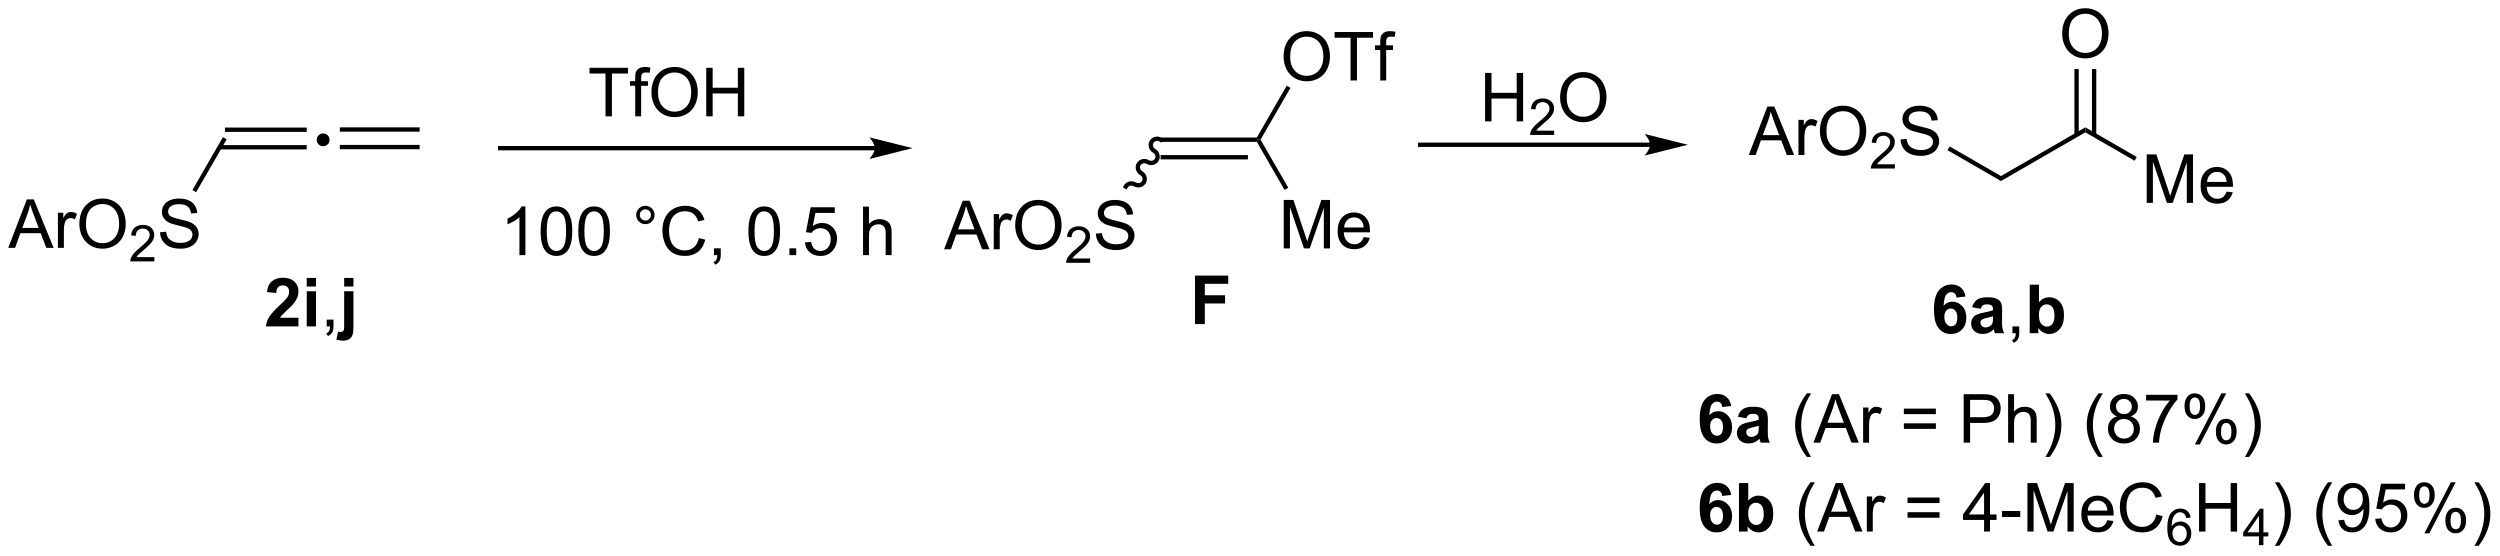 <?xml version="1.0" encoding="UTF-8"?>
<!DOCTYPE svg PUBLIC '-//W3C//DTD SVG 1.0//EN'
          'http://www.w3.org/TR/2001/REC-SVG-20010904/DTD/svg10.dtd'>
<svg stroke-dasharray="none" shape-rendering="auto" xmlns="http://www.w3.org/2000/svg" font-family="'Dialog'" text-rendering="auto" width="810" fill-opacity="1" color-interpolation="auto" color-rendering="auto" preserveAspectRatio="xMidYMid meet" font-size="12px" viewBox="0 0 810 180" fill="black" xmlns:xlink="http://www.w3.org/1999/xlink" stroke="black" image-rendering="auto" stroke-miterlimit="10" stroke-linecap="square" stroke-linejoin="miter" font-style="normal" stroke-width="1" height="180" stroke-dashoffset="0" font-weight="normal" stroke-opacity="1"
><!--Generated by the Batik Graphics2D SVG Generator--><defs id="genericDefs"
  /><g
  ><defs id="defs1"
    ><clipPath clipPathUnits="userSpaceOnUse" id="clipPath1"
      ><path d="M0.982 1.598 L304.555 1.598 L304.555 68.913 L0.982 68.913 L0.982 1.598 Z"
      /></clipPath
      ><clipPath clipPathUnits="userSpaceOnUse" id="clipPath2"
      ><path d="M30.864 44.161 L30.864 109.604 L325.995 109.604 L325.995 44.161 Z"
      /></clipPath
    ></defs
    ><g transform="scale(2.667,2.667) translate(-0.982,-1.598) matrix(1.029,0,0,1.029,-30.764,-43.826)"
    ><path d="M56.815 61.785 L67.062 61.785 L67.062 61.275 L56.815 61.275 ZM57.413 59.713 L67.062 59.713 L67.062 59.203 L57.413 59.203 Z" stroke="none" clip-path="url(#clipPath2)"
    /></g
    ><g transform="matrix(2.743,0,0,2.743,-84.657,-121.13)"
    ><path d="M71.002 61.785 L80.43 61.785 L80.43 61.275 L71.002 61.275 ZM71.002 59.713 L80.43 59.713 L80.43 59.203 L71.002 59.203 Z" stroke="none" clip-path="url(#clipPath2)"
    /></g
    ><g transform="matrix(2.743,0,0,2.743,-84.657,-121.13)"
    ><path d="M31.836 73.436 L34.036 67.709 L34.854 67.709 L37.198 73.436 L36.333 73.436 L35.667 71.701 L33.271 71.701 L32.643 73.436 L31.836 73.436 ZM33.489 71.084 L35.432 71.084 L34.833 69.498 Q34.56 68.774 34.427 68.311 Q34.318 68.86 34.12 69.404 L33.489 71.084 ZM37.706 73.436 L37.706 69.287 L38.339 69.287 L38.339 69.915 Q38.581 69.475 38.784 69.334 Q38.989 69.194 39.237 69.194 Q39.591 69.194 39.958 69.42 L39.716 70.071 Q39.458 69.92 39.2 69.92 Q38.971 69.92 38.786 70.058 Q38.604 70.196 38.526 70.444 Q38.409 70.819 38.409 71.264 L38.409 73.436 L37.706 73.436 ZM40.237 70.647 Q40.237 69.22 41.002 68.415 Q41.768 67.608 42.979 67.608 Q43.771 67.608 44.406 67.988 Q45.044 68.365 45.377 69.043 Q45.714 69.72 45.714 70.579 Q45.714 71.451 45.362 72.139 Q45.01 72.826 44.364 73.18 Q43.721 73.535 42.974 73.535 Q42.167 73.535 41.529 73.144 Q40.893 72.751 40.565 72.076 Q40.237 71.399 40.237 70.647 ZM41.018 70.657 Q41.018 71.694 41.573 72.29 Q42.13 72.884 42.971 72.884 Q43.825 72.884 44.377 72.282 Q44.932 71.68 44.932 70.576 Q44.932 69.876 44.695 69.355 Q44.458 68.834 44.002 68.548 Q43.549 68.259 42.982 68.259 Q42.177 68.259 41.596 68.813 Q41.018 69.365 41.018 70.657 Z" stroke="none" clip-path="url(#clipPath2)"
    /></g
    ><g transform="matrix(2.743,0,0,2.743,-84.657,-121.13)"
    ><path d="M49.093 74.528 L49.093 75.036 L46.253 75.036 Q46.247 74.844 46.316 74.668 Q46.423 74.379 46.661 74.098 Q46.902 73.817 47.353 73.448 Q48.052 72.874 48.298 72.538 Q48.544 72.202 48.544 71.903 Q48.544 71.59 48.32 71.376 Q48.097 71.159 47.736 71.159 Q47.355 71.159 47.126 71.387 Q46.898 71.616 46.896 72.02 L46.353 71.965 Q46.41 71.358 46.773 71.042 Q47.136 70.723 47.747 70.723 Q48.367 70.723 48.726 71.067 Q49.087 71.409 49.087 71.915 Q49.087 72.172 48.982 72.422 Q48.876 72.671 48.63 72.946 Q48.386 73.221 47.818 73.702 Q47.343 74.1 47.208 74.243 Q47.074 74.385 46.986 74.528 L49.093 74.528 Z" stroke="none" clip-path="url(#clipPath2)"
    /></g
    ><g transform="matrix(2.743,0,0,2.743,-84.657,-121.13)"
    ><path d="M49.768 71.595 L50.484 71.532 Q50.533 71.962 50.718 72.238 Q50.906 72.514 51.297 72.683 Q51.687 72.852 52.174 72.852 Q52.609 72.852 52.94 72.725 Q53.273 72.595 53.434 72.371 Q53.596 72.147 53.596 71.881 Q53.596 71.61 53.44 71.41 Q53.283 71.209 52.924 71.071 Q52.695 70.983 51.906 70.793 Q51.117 70.602 50.799 70.436 Q50.39 70.22 50.187 69.902 Q49.987 69.584 49.987 69.188 Q49.987 68.756 50.231 68.378 Q50.479 68.001 50.95 67.805 Q51.424 67.61 52.002 67.61 Q52.64 67.61 53.125 67.816 Q53.612 68.022 53.872 68.42 Q54.135 68.819 54.156 69.321 L53.429 69.376 Q53.369 68.834 53.031 68.558 Q52.695 68.279 52.033 68.279 Q51.346 68.279 51.031 68.532 Q50.718 68.782 50.718 69.139 Q50.718 69.446 50.94 69.647 Q51.158 69.845 52.083 70.055 Q53.008 70.264 53.351 70.42 Q53.851 70.649 54.088 71.003 Q54.328 71.358 54.328 71.819 Q54.328 72.274 54.065 72.68 Q53.804 73.084 53.312 73.311 Q52.823 73.535 52.211 73.535 Q51.432 73.535 50.906 73.308 Q50.383 73.079 50.083 72.626 Q49.783 72.17 49.768 71.595 Z" stroke="none" clip-path="url(#clipPath2)"
    /></g
    ><g transform="matrix(2.743,0,0,2.743,-84.657,-121.13)"
    ><path d="M57.192 60.366 L57.634 60.621 L54.032 66.861 L53.59 66.606 Z" stroke="none" clip-path="url(#clipPath2)"
    /></g
    ><g transform="matrix(2.743,0,0,2.743,-84.657,-121.13)"
    ><path d="M69.031 59.918 Q69.355 59.918 69.573 60.141 Q69.792 60.36 69.792 60.674 Q69.792 60.989 69.569 61.212 Q69.345 61.435 69.031 61.435 Q68.716 61.435 68.493 61.212 Q68.274 60.989 68.274 60.674 Q68.274 60.355 68.493 60.136 Q68.716 59.918 69.031 59.918 Z" stroke="none" clip-path="url(#clipPath2)"
    /></g
    ><g transform="matrix(2.743,0,0,2.743,-84.657,-121.13)"
    ><path d="M134.196 61.405 L89.939 61.405 L89.684 61.405 L89.684 61.915 L89.939 61.915 L134.196 61.915 L134.451 61.915 L134.451 61.405 L134.196 61.405 ZM138.66 61.66 L133.558 60.385 C133.558 60.385 134.196 61.102 134.196 61.66 C134.196 62.218 133.558 62.936 133.558 62.936 Z" stroke="none" clip-path="url(#clipPath2)"
    /></g
    ><g transform="matrix(2.743,0,0,2.743,-84.657,-121.13)"
    ><path d="M267.215 65.544 L267.215 64.955 L277.182 59.2 L277.182 59.789 Z" stroke="none" clip-path="url(#clipPath2)"
    /></g
    ><g transform="matrix(2.743,0,0,2.743,-84.657,-121.13)"
    ><path d="M274.445 48.172 Q274.445 46.745 275.21 45.94 Q275.976 45.133 277.187 45.133 Q277.979 45.133 278.614 45.513 Q279.252 45.891 279.585 46.568 Q279.921 47.245 279.921 48.104 Q279.921 48.977 279.57 49.664 Q279.218 50.352 278.572 50.706 Q277.929 51.06 277.182 51.06 Q276.374 51.06 275.736 50.669 Q275.101 50.276 274.773 49.602 Q274.445 48.925 274.445 48.172 ZM275.226 48.183 Q275.226 49.219 275.781 49.815 Q276.338 50.409 277.179 50.409 Q278.033 50.409 278.585 49.808 Q279.14 49.206 279.14 48.102 Q279.14 47.401 278.903 46.88 Q278.666 46.36 278.21 46.073 Q277.757 45.784 277.19 45.784 Q276.385 45.784 275.804 46.339 Q275.226 46.891 275.226 48.183 Z" stroke="none" clip-path="url(#clipPath2)"
    /></g
    ><g transform="matrix(2.743,0,0,2.743,-84.657,-121.13)"
    ><path d="M278.473 60.093 L278.473 52.317 L277.962 52.317 L277.962 60.093 ZM276.401 60.093 L276.401 52.317 L275.891 52.317 L275.891 60.093 Z" stroke="none" clip-path="url(#clipPath2)"
    /></g
    ><g transform="matrix(2.743,0,0,2.743,-84.657,-121.13)"
    ><path d="M284.43 68.124 L284.43 62.398 L285.57 62.398 L286.927 66.452 Q287.115 67.017 287.201 67.299 Q287.297 66.986 287.505 66.382 L288.875 62.398 L289.896 62.398 L289.896 68.124 L289.164 68.124 L289.164 63.33 L287.5 68.124 L286.818 68.124 L285.161 63.249 L285.161 68.124 L284.43 68.124 ZM293.867 66.788 L294.594 66.877 Q294.422 67.515 293.956 67.866 Q293.492 68.218 292.771 68.218 Q291.859 68.218 291.326 67.658 Q290.794 67.096 290.794 66.085 Q290.794 65.038 291.333 64.46 Q291.873 63.882 292.732 63.882 Q293.563 63.882 294.089 64.45 Q294.617 65.015 294.617 66.041 Q294.617 66.103 294.615 66.228 L291.521 66.228 Q291.56 66.913 291.906 67.278 Q292.255 67.64 292.774 67.64 Q293.161 67.64 293.435 67.437 Q293.708 67.234 293.867 66.788 ZM291.56 65.65 L293.875 65.65 Q293.828 65.127 293.609 64.866 Q293.274 64.46 292.74 64.46 Q292.255 64.46 291.925 64.786 Q291.594 65.109 291.56 65.65 Z" stroke="none" clip-path="url(#clipPath2)"
    /></g
    ><g transform="matrix(2.743,0,0,2.743,-84.657,-121.13)"
    ><path d="M277.182 59.789 L277.182 59.2 L283.253 62.706 L282.998 63.148 Z" stroke="none" clip-path="url(#clipPath2)"
    /></g
    ><g transform="matrix(2.743,0,0,2.743,-84.657,-121.13)"
    ><path d="M237.425 62.47 L239.626 56.743 L240.444 56.743 L242.787 62.47 L241.923 62.47 L241.256 60.736 L238.86 60.736 L238.233 62.47 L237.425 62.47 ZM239.079 60.118 L241.022 60.118 L240.423 58.532 Q240.149 57.808 240.017 57.345 Q239.907 57.894 239.709 58.439 L239.079 60.118 ZM243.295 62.47 L243.295 58.322 L243.928 58.322 L243.928 58.949 Q244.17 58.509 244.373 58.368 Q244.579 58.228 244.827 58.228 Q245.181 58.228 245.548 58.454 L245.306 59.105 Q245.048 58.954 244.79 58.954 Q244.561 58.954 244.376 59.092 Q244.194 59.23 244.116 59.478 Q243.998 59.853 243.998 60.298 L243.998 62.47 L243.295 62.47 ZM245.827 59.681 Q245.827 58.254 246.592 57.449 Q247.358 56.642 248.569 56.642 Q249.36 56.642 249.996 57.022 Q250.634 57.4 250.967 58.077 Q251.303 58.754 251.303 59.613 Q251.303 60.486 250.952 61.173 Q250.6 61.861 249.954 62.215 Q249.311 62.569 248.564 62.569 Q247.756 62.569 247.118 62.178 Q246.483 61.785 246.155 61.111 Q245.827 60.433 245.827 59.681 ZM246.608 59.691 Q246.608 60.728 247.162 61.324 Q247.72 61.918 248.561 61.918 Q249.415 61.918 249.967 61.316 Q250.522 60.715 250.522 59.611 Q250.522 58.91 250.285 58.389 Q250.048 57.868 249.592 57.582 Q249.139 57.293 248.571 57.293 Q247.767 57.293 247.186 57.847 Q246.608 58.4 246.608 59.691 Z" stroke="none" clip-path="url(#clipPath2)"
    /></g
    ><g transform="matrix(2.743,0,0,2.743,-84.657,-121.13)"
    ><path d="M254.683 63.562 L254.683 64.07 L251.843 64.07 Q251.837 63.879 251.905 63.703 Q252.013 63.414 252.251 63.132 Q252.491 62.851 252.942 62.482 Q253.642 61.908 253.888 61.572 Q254.134 61.236 254.134 60.937 Q254.134 60.625 253.909 60.41 Q253.687 60.193 253.325 60.193 Q252.944 60.193 252.716 60.422 Q252.487 60.65 252.485 61.054 L251.942 61 Q251.999 60.392 252.362 60.076 Q252.726 59.757 253.337 59.757 Q253.956 59.757 254.315 60.101 Q254.677 60.443 254.677 60.949 Q254.677 61.207 254.571 61.457 Q254.466 61.705 254.22 61.98 Q253.976 62.255 253.407 62.736 Q252.933 63.134 252.798 63.277 Q252.663 63.419 252.575 63.562 L254.683 63.562 Z" stroke="none" clip-path="url(#clipPath2)"
    /></g
    ><g transform="matrix(2.743,0,0,2.743,-84.657,-121.13)"
    ><path d="M255.357 60.629 L256.074 60.566 Q256.123 60.996 256.308 61.272 Q256.495 61.548 256.886 61.717 Q257.277 61.887 257.764 61.887 Q258.199 61.887 258.529 61.759 Q258.863 61.629 259.024 61.405 Q259.186 61.181 259.186 60.915 Q259.186 60.644 259.029 60.444 Q258.873 60.243 258.514 60.105 Q258.284 60.017 257.495 59.827 Q256.706 59.637 256.389 59.47 Q255.98 59.254 255.777 58.936 Q255.576 58.618 255.576 58.222 Q255.576 57.79 255.821 57.413 Q256.068 57.035 256.54 56.84 Q257.014 56.644 257.592 56.644 Q258.23 56.644 258.714 56.85 Q259.201 57.056 259.462 57.454 Q259.725 57.853 259.745 58.355 L259.019 58.41 Q258.959 57.868 258.62 57.592 Q258.284 57.314 257.623 57.314 Q256.936 57.314 256.62 57.566 Q256.308 57.816 256.308 58.173 Q256.308 58.48 256.529 58.681 Q256.748 58.879 257.673 59.09 Q258.597 59.298 258.941 59.454 Q259.441 59.683 259.678 60.038 Q259.917 60.392 259.917 60.853 Q259.917 61.308 259.654 61.715 Q259.394 62.118 258.902 62.345 Q258.412 62.569 257.8 62.569 Q257.022 62.569 256.495 62.342 Q255.972 62.113 255.673 61.66 Q255.373 61.204 255.357 60.629 Z" stroke="none" clip-path="url(#clipPath2)"
    /></g
    ><g transform="matrix(2.743,0,0,2.743,-84.657,-121.13)"
    ><path d="M267.215 64.955 L267.215 65.544 L260.901 61.898 L261.156 61.457 Z" stroke="none" clip-path="url(#clipPath2)"
    /></g
    ><g transform="matrix(2.743,0,0,2.743,-84.657,-121.13)"
    ><path d="M235.351 92.121 L234.288 92.239 Q234.249 91.91 234.085 91.754 Q233.921 91.598 233.658 91.598 Q233.312 91.598 233.069 91.91 Q232.83 92.223 232.767 93.213 Q233.179 92.728 233.788 92.728 Q234.476 92.728 234.965 93.252 Q235.455 93.775 235.455 94.603 Q235.455 95.481 234.939 96.015 Q234.424 96.546 233.616 96.546 Q232.749 96.546 232.189 95.871 Q231.632 95.197 231.632 93.66 Q231.632 92.088 232.213 91.392 Q232.796 90.697 233.726 90.697 Q234.377 90.697 234.804 91.061 Q235.233 91.426 235.351 92.121 ZM232.861 94.517 Q232.861 95.051 233.106 95.343 Q233.353 95.634 233.671 95.634 Q233.976 95.634 234.179 95.397 Q234.382 95.158 234.382 94.614 Q234.382 94.056 234.163 93.796 Q233.944 93.535 233.616 93.535 Q233.299 93.535 233.08 93.785 Q232.861 94.033 232.861 94.517 ZM237.136 93.564 L236.138 93.384 Q236.308 92.783 236.717 92.494 Q237.128 92.205 237.935 92.205 Q238.67 92.205 239.029 92.379 Q239.388 92.551 239.534 92.819 Q239.683 93.088 239.683 93.801 L239.67 95.082 Q239.67 95.629 239.722 95.89 Q239.776 96.15 239.92 96.447 L238.834 96.447 Q238.792 96.338 238.73 96.121 Q238.701 96.025 238.69 95.994 Q238.409 96.267 238.089 96.405 Q237.769 96.541 237.404 96.541 Q236.763 96.541 236.394 96.194 Q236.026 95.845 236.026 95.314 Q236.026 94.963 236.193 94.686 Q236.362 94.41 236.665 94.265 Q236.967 94.119 237.537 94.009 Q238.308 93.864 238.605 93.739 L238.605 93.629 Q238.605 93.314 238.448 93.179 Q238.292 93.043 237.857 93.043 Q237.565 93.043 237.401 93.16 Q237.237 93.275 237.136 93.564 ZM238.605 94.455 Q238.394 94.525 237.935 94.624 Q237.48 94.72 237.339 94.814 Q237.123 94.965 237.123 95.2 Q237.123 95.431 237.295 95.6 Q237.467 95.767 237.732 95.767 Q238.029 95.767 238.3 95.572 Q238.498 95.424 238.56 95.207 Q238.605 95.067 238.605 94.674 L238.605 94.455 Z" stroke="none" clip-path="url(#clipPath2)"
    /></g
    ><g transform="matrix(2.743,0,0,2.743,-84.657,-121.13)"
    ><path d="M244.284 98.132 Q243.701 97.397 243.297 96.413 Q242.896 95.426 242.896 94.371 Q242.896 93.442 243.198 92.59 Q243.55 91.603 244.284 90.621 L244.787 90.621 Q244.316 91.434 244.162 91.783 Q243.925 92.322 243.787 92.908 Q243.62 93.637 243.62 94.377 Q243.62 96.254 244.787 98.132 L244.284 98.132 ZM245.063 96.447 L247.263 90.72 L248.081 90.72 L250.425 96.447 L249.56 96.447 L248.894 94.713 L246.498 94.713 L245.87 96.447 L245.063 96.447 ZM246.717 94.095 L248.659 94.095 L248.06 92.509 Q247.787 91.785 247.654 91.322 Q247.545 91.871 247.347 92.416 L246.717 94.095 ZM250.933 96.447 L250.933 92.299 L251.566 92.299 L251.566 92.926 Q251.808 92.486 252.011 92.345 Q252.217 92.205 252.464 92.205 Q252.818 92.205 253.185 92.431 L252.943 93.082 Q252.685 92.931 252.428 92.931 Q252.198 92.931 252.013 93.069 Q251.831 93.207 251.753 93.455 Q251.636 93.83 251.636 94.275 L251.636 96.447 L250.933 96.447 ZM259.525 93.08 L255.744 93.08 L255.744 92.424 L259.525 92.424 L259.525 93.08 ZM259.525 94.817 L255.744 94.817 L255.744 94.16 L259.525 94.16 L259.525 94.817 ZM262.81 96.447 L262.81 90.72 L264.972 90.72 Q265.542 90.72 265.842 90.775 Q266.264 90.845 266.547 91.043 Q266.834 91.239 267.008 91.595 Q267.183 91.95 267.183 92.377 Q267.183 93.106 266.717 93.614 Q266.253 94.119 265.037 94.119 L263.568 94.119 L263.568 96.447 L262.81 96.447 ZM263.568 93.442 L265.05 93.442 Q265.784 93.442 266.092 93.168 Q266.402 92.895 266.402 92.4 Q266.402 92.041 266.219 91.785 Q266.037 91.528 265.74 91.447 Q265.55 91.395 265.034 91.395 L263.568 91.395 L263.568 93.442 ZM268.058 96.447 L268.058 90.72 L268.761 90.72 L268.761 92.775 Q269.253 92.205 270.003 92.205 Q270.464 92.205 270.803 92.387 Q271.144 92.567 271.29 92.887 Q271.435 93.207 271.435 93.817 L271.435 96.447 L270.732 96.447 L270.732 93.817 Q270.732 93.291 270.503 93.051 Q270.277 92.809 269.857 92.809 Q269.545 92.809 269.269 92.973 Q268.995 93.134 268.878 93.413 Q268.761 93.689 268.761 94.176 L268.761 96.447 L268.058 96.447 ZM272.968 98.132 L272.463 98.132 Q273.632 96.254 273.632 94.377 Q273.632 93.642 273.463 92.918 Q273.33 92.332 273.093 91.793 Q272.939 91.442 272.463 90.621 L272.968 90.621 Q273.702 91.603 274.054 92.59 Q274.353 93.442 274.353 94.371 Q274.353 95.426 273.95 96.413 Q273.546 97.397 272.968 98.132 ZM278.738 98.132 Q278.154 97.397 277.75 96.413 Q277.349 95.426 277.349 94.371 Q277.349 93.442 277.652 92.59 Q278.003 91.603 278.738 90.621 L279.24 90.621 Q278.769 91.434 278.615 91.783 Q278.378 92.322 278.24 92.908 Q278.073 93.637 278.073 94.377 Q278.073 96.254 279.24 98.132 L278.738 98.132 ZM280.943 93.34 Q280.506 93.181 280.295 92.884 Q280.084 92.588 280.084 92.174 Q280.084 91.549 280.532 91.124 Q280.982 90.697 281.73 90.697 Q282.48 90.697 282.935 91.132 Q283.394 91.567 283.394 92.192 Q283.394 92.59 283.183 92.887 Q282.974 93.181 282.55 93.34 Q283.076 93.512 283.352 93.895 Q283.628 94.278 283.628 94.809 Q283.628 95.543 283.107 96.046 Q282.589 96.546 281.74 96.546 Q280.894 96.546 280.373 96.043 Q279.855 95.541 279.855 94.791 Q279.855 94.231 280.136 93.856 Q280.42 93.478 280.943 93.34 ZM280.803 92.15 Q280.803 92.556 281.063 92.814 Q281.326 93.072 281.745 93.072 Q282.152 93.072 282.409 92.817 Q282.67 92.559 282.67 92.189 Q282.67 91.801 282.402 91.538 Q282.136 91.275 281.738 91.275 Q281.334 91.275 281.068 91.533 Q280.803 91.791 280.803 92.15 ZM280.576 94.793 Q280.576 95.095 280.719 95.377 Q280.863 95.658 281.144 95.811 Q281.425 95.965 281.748 95.965 Q282.253 95.965 282.581 95.642 Q282.909 95.317 282.909 94.817 Q282.909 94.309 282.571 93.978 Q282.232 93.645 281.724 93.645 Q281.23 93.645 280.902 93.973 Q280.576 94.301 280.576 94.793 ZM284.359 91.47 L284.359 90.793 L288.064 90.793 L288.064 91.34 Q287.517 91.924 286.981 92.89 Q286.445 93.853 286.15 94.871 Q285.939 95.59 285.882 96.447 L285.158 96.447 Q285.171 95.77 285.424 94.814 Q285.679 93.856 286.153 92.968 Q286.627 92.08 287.163 91.47 L284.359 91.47 ZM288.894 92.095 Q288.894 91.481 289.201 91.051 Q289.511 90.621 290.097 90.621 Q290.636 90.621 290.988 91.007 Q291.342 91.392 291.342 92.137 Q291.342 92.864 290.985 93.257 Q290.628 93.65 290.105 93.65 Q289.584 93.65 289.238 93.265 Q288.894 92.877 288.894 92.095 ZM290.115 91.106 Q289.855 91.106 289.68 91.332 Q289.506 91.559 289.506 92.166 Q289.506 92.715 289.68 92.942 Q289.857 93.166 290.115 93.166 Q290.381 93.166 290.555 92.939 Q290.73 92.713 290.73 92.111 Q290.73 91.556 290.553 91.332 Q290.378 91.106 290.115 91.106 ZM290.12 96.658 L293.253 90.621 L293.823 90.621 L290.701 96.658 L290.12 96.658 ZM292.597 95.103 Q292.597 94.486 292.904 94.059 Q293.214 93.629 293.803 93.629 Q294.342 93.629 294.696 94.015 Q295.05 94.4 295.05 95.145 Q295.05 95.871 294.691 96.265 Q294.334 96.658 293.808 96.658 Q293.287 96.658 292.941 96.27 Q292.597 95.879 292.597 95.103 ZM293.823 94.114 Q293.558 94.114 293.383 94.34 Q293.209 94.567 293.209 95.174 Q293.209 95.72 293.383 95.947 Q293.56 96.174 293.818 96.174 Q294.089 96.174 294.261 95.947 Q294.435 95.72 294.435 95.119 Q294.435 94.564 294.258 94.34 Q294.084 94.114 293.823 94.114 ZM296.531 98.132 L296.025 98.132 Q297.195 96.254 297.195 94.377 Q297.195 93.642 297.025 92.918 Q296.892 92.332 296.656 91.793 Q296.502 91.442 296.025 90.621 L296.531 90.621 Q297.265 91.603 297.616 92.59 Q297.916 93.442 297.916 94.371 Q297.916 95.426 297.512 96.413 Q297.109 97.397 296.531 98.132 Z" stroke="none" clip-path="url(#clipPath2)"
    /></g
    ><g transform="matrix(2.743,0,0,2.743,-84.657,-121.13)"
    ><path d="M235.351 102.621 L234.288 102.739 Q234.249 102.41 234.085 102.254 Q233.921 102.098 233.658 102.098 Q233.312 102.098 233.069 102.41 Q232.83 102.723 232.767 103.713 Q233.179 103.228 233.788 103.228 Q234.476 103.228 234.965 103.752 Q235.455 104.275 235.455 105.103 Q235.455 105.981 234.939 106.515 Q234.424 107.046 233.616 107.046 Q232.749 107.046 232.189 106.371 Q231.632 105.697 231.632 104.16 Q231.632 102.588 232.213 101.892 Q232.796 101.197 233.726 101.197 Q234.377 101.197 234.804 101.561 Q235.233 101.926 235.351 102.621 ZM232.861 105.017 Q232.861 105.551 233.106 105.843 Q233.353 106.134 233.671 106.134 Q233.976 106.134 234.179 105.897 Q234.382 105.658 234.382 105.114 Q234.382 104.556 234.163 104.296 Q233.944 104.035 233.616 104.035 Q233.299 104.035 233.08 104.285 Q232.861 104.533 232.861 105.017 ZM236.269 106.947 L236.269 101.22 L237.365 101.22 L237.365 103.283 Q237.873 102.705 238.568 102.705 Q239.326 102.705 239.821 103.254 Q240.318 103.801 240.318 104.83 Q240.318 105.892 239.813 106.468 Q239.308 107.041 238.584 107.041 Q238.23 107.041 237.883 106.864 Q237.537 106.684 237.287 106.338 L237.287 106.947 L236.269 106.947 ZM237.357 104.783 Q237.357 105.426 237.56 105.736 Q237.847 106.174 238.318 106.174 Q238.683 106.174 238.938 105.864 Q239.193 105.551 239.193 104.884 Q239.193 104.174 238.935 103.858 Q238.678 103.543 238.276 103.543 Q237.881 103.543 237.618 103.85 Q237.357 104.158 237.357 104.783 Z" stroke="none" clip-path="url(#clipPath2)"
    /></g
    ><g transform="matrix(2.743,0,0,2.743,-84.657,-121.13)"
    ><path d="M244.722 108.632 Q244.138 107.897 243.735 106.913 Q243.334 105.926 243.334 104.871 Q243.334 103.942 243.636 103.09 Q243.988 102.103 244.722 101.121 L245.225 101.121 Q244.753 101.934 244.6 102.283 Q244.363 102.822 244.225 103.408 Q244.058 104.137 244.058 104.877 Q244.058 106.754 245.225 108.632 L244.722 108.632 ZM245.5 106.947 L247.701 101.22 L248.519 101.22 L250.863 106.947 L249.998 106.947 L249.331 105.213 L246.935 105.213 L246.308 106.947 L245.5 106.947 ZM247.154 104.595 L249.097 104.595 L248.498 103.009 Q248.225 102.285 248.092 101.822 Q247.982 102.371 247.784 102.916 L247.154 104.595 ZM251.37 106.947 L251.37 102.799 L252.003 102.799 L252.003 103.426 Q252.245 102.986 252.448 102.845 Q252.654 102.705 252.901 102.705 Q253.256 102.705 253.623 102.931 L253.381 103.582 Q253.123 103.431 252.865 103.431 Q252.636 103.431 252.451 103.569 Q252.269 103.707 252.191 103.955 Q252.073 104.33 252.073 104.775 L252.073 106.947 L251.37 106.947 ZM259.963 103.58 L256.182 103.58 L256.182 102.924 L259.963 102.924 L259.963 103.58 ZM259.963 105.317 L256.182 105.317 L256.182 104.66 L259.963 104.66 L259.963 105.317 ZM265.217 106.947 L265.217 105.575 L262.732 105.575 L262.732 104.931 L265.347 101.22 L265.92 101.22 L265.92 104.931 L266.693 104.931 L266.693 105.575 L265.92 105.575 L265.92 106.947 L265.217 106.947 ZM265.217 104.931 L265.217 102.348 L263.425 104.931 L265.217 104.931 ZM267.335 105.228 L267.335 104.52 L269.494 104.52 L269.494 105.228 L267.335 105.228 ZM270.338 106.947 L270.338 101.22 L271.478 101.22 L272.835 105.275 Q273.023 105.84 273.109 106.121 Q273.205 105.809 273.413 105.205 L274.783 101.22 L275.804 101.22 L275.804 106.947 L275.072 106.947 L275.072 102.153 L273.408 106.947 L272.726 106.947 L271.07 102.072 L271.07 106.947 L270.338 106.947 ZM279.775 105.611 L280.502 105.7 Q280.33 106.338 279.864 106.689 Q279.4 107.041 278.679 107.041 Q277.767 107.041 277.234 106.481 Q276.702 105.918 276.702 104.908 Q276.702 103.861 277.241 103.283 Q277.781 102.705 278.64 102.705 Q279.471 102.705 279.997 103.272 Q280.525 103.838 280.525 104.864 Q280.525 104.926 280.523 105.051 L277.429 105.051 Q277.468 105.736 277.814 106.1 Q278.163 106.463 278.682 106.463 Q279.07 106.463 279.343 106.259 Q279.616 106.056 279.775 105.611 ZM277.468 104.473 L279.783 104.473 Q279.736 103.95 279.517 103.689 Q279.182 103.283 278.648 103.283 Q278.163 103.283 277.832 103.608 Q277.502 103.931 277.468 104.473 ZM285.56 104.939 L286.318 105.129 Q286.081 106.064 285.461 106.556 Q284.842 107.046 283.948 107.046 Q283.021 107.046 282.441 106.668 Q281.863 106.291 281.558 105.577 Q281.256 104.861 281.256 104.041 Q281.256 103.145 281.597 102.481 Q281.941 101.814 282.571 101.468 Q283.201 101.121 283.959 101.121 Q284.818 101.121 285.404 101.559 Q285.99 101.996 286.222 102.791 L285.474 102.965 Q285.277 102.34 284.896 102.056 Q284.519 101.77 283.943 101.77 Q283.284 101.77 282.839 102.088 Q282.396 102.403 282.217 102.936 Q282.037 103.47 282.037 104.035 Q282.037 104.767 282.25 105.311 Q282.464 105.856 282.912 106.127 Q283.363 106.395 283.886 106.395 Q284.521 106.395 284.961 106.028 Q285.404 105.66 285.56 104.939 Z" stroke="none" clip-path="url(#clipPath2)"
    /></g
    ><g transform="matrix(2.743,0,0,2.743,-84.657,-121.13)"
    ><path d="M289.621 105.303 L289.096 105.344 Q289.025 105.033 288.896 104.893 Q288.683 104.668 288.369 104.668 Q288.117 104.668 287.928 104.809 Q287.678 104.99 287.533 105.34 Q287.39 105.688 287.385 106.332 Q287.576 106.041 287.851 105.9 Q288.127 105.76 288.428 105.76 Q288.955 105.76 289.326 106.148 Q289.697 106.537 289.697 107.152 Q289.697 107.557 289.521 107.904 Q289.348 108.25 289.043 108.436 Q288.738 108.621 288.351 108.621 Q287.693 108.621 287.277 108.137 Q286.861 107.65 286.861 106.537 Q286.861 105.291 287.32 104.727 Q287.723 104.234 288.402 104.234 Q288.908 104.234 289.232 104.52 Q289.557 104.803 289.621 105.303 ZM287.467 107.154 Q287.467 107.428 287.582 107.678 Q287.699 107.926 287.906 108.057 Q288.115 108.186 288.344 108.186 Q288.678 108.186 288.918 107.916 Q289.158 107.647 289.158 107.184 Q289.158 106.738 288.92 106.482 Q288.683 106.227 288.322 106.227 Q287.965 106.227 287.715 106.482 Q287.467 106.738 287.467 107.154 Z" stroke="none" clip-path="url(#clipPath2)"
    /></g
    ><g transform="matrix(2.743,0,0,2.743,-84.657,-121.13)"
    ><path d="M290.612 106.947 L290.612 101.22 L291.37 101.22 L291.37 103.572 L294.346 103.572 L294.346 101.22 L295.104 101.22 L295.104 106.947 L294.346 106.947 L294.346 104.246 L291.37 104.246 L291.37 106.947 L290.612 106.947 Z" stroke="none" clip-path="url(#clipPath2)"
    /></g
    ><g transform="matrix(2.743,0,0,2.743,-84.657,-121.13)"
    ><path d="M297.688 108.547 L297.688 107.518 L295.825 107.518 L295.825 107.035 L297.786 104.252 L298.216 104.252 L298.216 107.035 L298.796 107.035 L298.796 107.518 L298.216 107.518 L298.216 108.547 L297.688 108.547 ZM297.688 107.035 L297.688 105.098 L296.344 107.035 L297.688 107.035 Z" stroke="none" clip-path="url(#clipPath2)"
    /></g
    ><g transform="matrix(2.743,0,0,2.743,-84.657,-121.13)"
    ><path d="M300.075 108.632 L299.57 108.632 Q300.739 106.754 300.739 104.877 Q300.739 104.142 300.57 103.418 Q300.437 102.832 300.2 102.293 Q300.047 101.942 299.57 101.121 L300.075 101.121 Q300.81 102.103 301.161 103.09 Q301.461 103.942 301.461 104.871 Q301.461 105.926 301.057 106.913 Q300.654 107.897 300.075 108.632 ZM305.845 108.632 Q305.262 107.897 304.858 106.913 Q304.457 105.926 304.457 104.871 Q304.457 103.942 304.759 103.09 Q305.111 102.103 305.845 101.121 L306.348 101.121 Q305.876 101.934 305.723 102.283 Q305.486 102.822 305.348 103.408 Q305.181 104.137 305.181 104.877 Q305.181 106.754 306.348 108.632 L305.845 108.632 ZM307.074 105.621 L307.751 105.559 Q307.837 106.035 308.079 106.252 Q308.322 106.465 308.699 106.465 Q309.025 106.465 309.267 106.317 Q309.512 106.168 309.668 105.921 Q309.824 105.674 309.928 105.252 Q310.035 104.83 310.035 104.392 Q310.035 104.345 310.032 104.252 Q309.822 104.588 309.454 104.796 Q309.09 105.004 308.665 105.004 Q307.954 105.004 307.462 104.489 Q306.97 103.973 306.97 103.129 Q306.97 102.259 307.483 101.728 Q307.996 101.197 308.769 101.197 Q309.329 101.197 309.79 101.499 Q310.254 101.799 310.493 102.356 Q310.736 102.91 310.736 103.965 Q310.736 105.064 310.496 105.715 Q310.259 106.364 309.788 106.705 Q309.316 107.046 308.683 107.046 Q308.012 107.046 307.584 106.674 Q307.16 106.299 307.074 105.621 ZM309.954 103.095 Q309.954 102.489 309.631 102.134 Q309.308 101.778 308.855 101.778 Q308.387 101.778 308.038 102.16 Q307.691 102.543 307.691 103.153 Q307.691 103.7 308.022 104.043 Q308.353 104.384 308.837 104.384 Q309.324 104.384 309.639 104.043 Q309.954 103.7 309.954 103.095 ZM311.419 105.447 L312.156 105.384 Q312.239 105.924 312.536 106.194 Q312.836 106.465 313.258 106.465 Q313.765 106.465 314.117 106.082 Q314.469 105.7 314.469 105.067 Q314.469 104.465 314.13 104.119 Q313.794 103.77 313.247 103.77 Q312.906 103.77 312.633 103.926 Q312.359 104.08 312.203 104.325 L311.544 104.239 L312.099 101.299 L314.945 101.299 L314.945 101.97 L312.661 101.97 L312.351 103.509 Q312.867 103.15 313.435 103.15 Q314.185 103.15 314.7 103.671 Q315.216 104.189 315.216 105.004 Q315.216 105.783 314.763 106.348 Q314.211 107.046 313.258 107.046 Q312.476 107.046 311.982 106.608 Q311.489 106.168 311.419 105.447 ZM316.001 102.595 Q316.001 101.981 316.308 101.551 Q316.618 101.121 317.204 101.121 Q317.743 101.121 318.095 101.507 Q318.449 101.892 318.449 102.637 Q318.449 103.364 318.092 103.757 Q317.736 104.15 317.212 104.15 Q316.691 104.15 316.345 103.765 Q316.001 103.377 316.001 102.595 ZM317.223 101.606 Q316.962 101.606 316.788 101.832 Q316.613 102.059 316.613 102.666 Q316.613 103.215 316.788 103.442 Q316.965 103.666 317.223 103.666 Q317.488 103.666 317.663 103.439 Q317.837 103.213 317.837 102.611 Q317.837 102.056 317.66 101.832 Q317.486 101.606 317.223 101.606 ZM317.228 107.158 L320.361 101.121 L320.931 101.121 L317.808 107.158 L317.228 107.158 ZM319.704 105.603 Q319.704 104.986 320.012 104.559 Q320.322 104.129 320.91 104.129 Q321.449 104.129 321.803 104.515 Q322.157 104.9 322.157 105.645 Q322.157 106.371 321.798 106.765 Q321.441 107.158 320.915 107.158 Q320.394 107.158 320.048 106.77 Q319.704 106.379 319.704 105.603 ZM320.931 104.614 Q320.665 104.614 320.491 104.84 Q320.316 105.067 320.316 105.674 Q320.316 106.22 320.491 106.447 Q320.668 106.674 320.926 106.674 Q321.197 106.674 321.368 106.447 Q321.543 106.22 321.543 105.619 Q321.543 105.064 321.366 104.84 Q321.191 104.614 320.931 104.614 ZM323.638 108.632 L323.133 108.632 Q324.302 106.754 324.302 104.877 Q324.302 104.142 324.133 103.418 Q324 102.832 323.763 102.293 Q323.609 101.942 323.133 101.121 L323.638 101.121 Q324.372 102.103 324.724 103.09 Q325.023 103.942 325.023 104.871 Q325.023 105.926 324.62 106.913 Q324.216 107.897 323.638 108.632 Z" stroke="none" clip-path="url(#clipPath2)"
    /></g
    ><g transform="matrix(2.743,0,0,2.743,-84.657,-121.13)"
    ><path d="M92.921 74.292 L92.217 74.292 L92.217 69.81 Q91.962 70.052 91.551 70.294 Q91.139 70.537 90.811 70.659 L90.811 69.979 Q91.4 69.701 91.84 69.307 Q92.282 68.912 92.467 68.542 L92.921 68.542 L92.921 74.292 ZM94.721 71.466 Q94.721 70.451 94.93 69.833 Q95.138 69.214 95.549 68.878 Q95.963 68.542 96.588 68.542 Q97.049 68.542 97.396 68.727 Q97.745 68.912 97.971 69.263 Q98.198 69.612 98.326 70.115 Q98.456 70.615 98.456 71.466 Q98.456 72.474 98.247 73.094 Q98.042 73.714 97.628 74.052 Q97.216 74.391 96.588 74.391 Q95.76 74.391 95.287 73.794 Q94.721 73.081 94.721 71.466 ZM95.443 71.466 Q95.443 72.878 95.773 73.344 Q96.104 73.81 96.588 73.81 Q97.073 73.81 97.401 73.341 Q97.732 72.872 97.732 71.466 Q97.732 70.052 97.401 69.589 Q97.073 69.122 96.581 69.122 Q96.096 69.122 95.807 69.534 Q95.443 70.057 95.443 71.466 ZM99.171 71.466 Q99.171 70.451 99.379 69.833 Q99.587 69.214 99.999 68.878 Q100.413 68.542 101.038 68.542 Q101.499 68.542 101.845 68.727 Q102.194 68.912 102.421 69.263 Q102.647 69.612 102.775 70.115 Q102.905 70.615 102.905 71.466 Q102.905 72.474 102.697 73.094 Q102.491 73.714 102.077 74.052 Q101.665 74.391 101.038 74.391 Q100.21 74.391 99.736 73.794 Q99.171 73.081 99.171 71.466 ZM99.892 71.466 Q99.892 72.878 100.223 73.344 Q100.553 73.81 101.038 73.81 Q101.522 73.81 101.85 73.341 Q102.181 72.872 102.181 71.466 Q102.181 70.052 101.85 69.589 Q101.522 69.122 101.03 69.122 Q100.546 69.122 100.257 69.534 Q99.892 70.057 99.892 71.466 ZM106.009 69.549 Q106.009 69.099 106.327 68.784 Q106.647 68.466 107.092 68.466 Q107.546 68.466 107.861 68.784 Q108.178 69.099 108.178 69.549 Q108.178 69.997 107.858 70.318 Q107.54 70.635 107.092 70.635 Q106.647 70.635 106.327 70.32 Q106.009 70.003 106.009 69.549 ZM106.436 69.549 Q106.436 69.823 106.629 70.016 Q106.822 70.208 107.095 70.208 Q107.366 70.208 107.559 70.016 Q107.751 69.823 107.751 69.549 Q107.751 69.276 107.559 69.083 Q107.366 68.888 107.095 68.888 Q106.822 68.888 106.629 69.083 Q106.436 69.276 106.436 69.549 ZM113.412 72.284 L114.169 72.474 Q113.932 73.409 113.312 73.901 Q112.693 74.391 111.799 74.391 Q110.872 74.391 110.292 74.013 Q109.713 73.635 109.409 72.922 Q109.107 72.206 109.107 71.385 Q109.107 70.49 109.448 69.826 Q109.792 69.159 110.422 68.812 Q111.052 68.466 111.81 68.466 Q112.669 68.466 113.255 68.904 Q113.841 69.341 114.073 70.135 L113.326 70.31 Q113.128 69.685 112.747 69.401 Q112.37 69.115 111.794 69.115 Q111.135 69.115 110.69 69.432 Q110.247 69.747 110.068 70.281 Q109.888 70.815 109.888 71.38 Q109.888 72.112 110.102 72.656 Q110.315 73.201 110.763 73.471 Q111.213 73.74 111.737 73.74 Q112.372 73.74 112.812 73.372 Q113.255 73.005 113.412 72.284 ZM115.197 74.292 L115.197 73.49 L115.999 73.49 L115.999 74.292 Q115.999 74.734 115.842 75.005 Q115.686 75.276 115.345 75.424 L115.15 75.125 Q115.374 75.026 115.478 74.836 Q115.585 74.648 115.595 74.292 L115.197 74.292 ZM119.264 71.466 Q119.264 70.451 119.473 69.833 Q119.681 69.214 120.092 68.878 Q120.507 68.542 121.132 68.542 Q121.592 68.542 121.939 68.727 Q122.288 68.912 122.514 69.263 Q122.741 69.612 122.868 70.115 Q122.999 70.615 122.999 71.466 Q122.999 72.474 122.79 73.094 Q122.585 73.714 122.171 74.052 Q121.759 74.391 121.132 74.391 Q120.303 74.391 119.829 73.794 Q119.264 73.081 119.264 71.466 ZM119.986 71.466 Q119.986 72.878 120.316 73.344 Q120.647 73.81 121.132 73.81 Q121.616 73.81 121.944 73.341 Q122.275 72.872 122.275 71.466 Q122.275 70.052 121.944 69.589 Q121.616 69.122 121.124 69.122 Q120.639 69.122 120.35 69.534 Q119.986 70.057 119.986 71.466 ZM124.107 74.292 L124.107 73.49 L124.909 73.49 L124.909 74.292 L124.107 74.292 ZM125.936 72.792 L126.673 72.729 Q126.757 73.268 127.053 73.539 Q127.353 73.81 127.775 73.81 Q128.282 73.81 128.634 73.427 Q128.986 73.044 128.986 72.412 Q128.986 71.81 128.647 71.464 Q128.311 71.115 127.764 71.115 Q127.423 71.115 127.15 71.271 Q126.876 71.424 126.72 71.669 L126.061 71.583 L126.616 68.643 L129.462 68.643 L129.462 69.315 L127.178 69.315 L126.868 70.854 Q127.384 70.495 127.952 70.495 Q128.702 70.495 129.217 71.016 Q129.733 71.534 129.733 72.349 Q129.733 73.128 129.28 73.693 Q128.728 74.391 127.775 74.391 Q126.993 74.391 126.499 73.953 Q126.007 73.513 125.936 72.792 ZM132.803 74.292 L132.803 68.565 L133.506 68.565 L133.506 70.62 Q133.999 70.049 134.749 70.049 Q135.21 70.049 135.548 70.232 Q135.889 70.412 136.035 70.732 Q136.181 71.052 136.181 71.662 L136.181 74.292 L135.478 74.292 L135.478 71.662 Q135.478 71.135 135.249 70.896 Q135.022 70.654 134.603 70.654 Q134.29 70.654 134.014 70.818 Q133.741 70.979 133.624 71.258 Q133.506 71.534 133.506 72.021 L133.506 74.292 L132.803 74.292 Z" stroke="none" clip-path="url(#clipPath2)"
    /></g
    ><g transform="matrix(2.743,0,0,2.743,-84.657,-121.13)"
    ><path d="M167.953 60.913 L167.953 60.403 L179.315 60.403 L179.462 60.658 L179.315 60.913 ZM167.953 62.984 L178.266 62.984 L178.266 62.474 L167.953 62.474 Z" stroke="none" clip-path="url(#clipPath2)"
    /></g
    ><g transform="matrix(2.743,0,0,2.743,-84.657,-121.13)"
    ><path d="M142.376 73.6 L144.577 67.873 L145.394 67.873 L147.738 73.6 L146.874 73.6 L146.207 71.865 L143.811 71.865 L143.184 73.6 L142.376 73.6 ZM144.03 71.248 L145.972 71.248 L145.374 69.662 Q145.1 68.938 144.967 68.475 Q144.858 69.024 144.66 69.568 L144.03 71.248 ZM148.246 73.6 L148.246 69.451 L148.879 69.451 L148.879 70.079 Q149.121 69.639 149.324 69.498 Q149.53 69.357 149.777 69.357 Q150.131 69.357 150.499 69.584 L150.256 70.235 Q149.999 70.084 149.741 70.084 Q149.512 70.084 149.327 70.222 Q149.144 70.36 149.066 70.607 Q148.949 70.982 148.949 71.428 L148.949 73.6 L148.246 73.6 ZM150.777 70.81 Q150.777 69.383 151.543 68.579 Q152.309 67.771 153.519 67.771 Q154.311 67.771 154.946 68.152 Q155.584 68.529 155.918 69.206 Q156.254 69.883 156.254 70.743 Q156.254 71.615 155.902 72.303 Q155.551 72.99 154.905 73.344 Q154.262 73.698 153.514 73.698 Q152.707 73.698 152.069 73.308 Q151.434 72.915 151.105 72.24 Q150.777 71.563 150.777 70.81 ZM151.559 70.821 Q151.559 71.857 152.113 72.454 Q152.671 73.047 153.512 73.047 Q154.366 73.047 154.918 72.446 Q155.472 71.844 155.472 70.74 Q155.472 70.04 155.236 69.519 Q154.999 68.998 154.543 68.712 Q154.09 68.422 153.522 68.422 Q152.717 68.422 152.137 68.977 Q151.559 69.529 151.559 70.821 Z" stroke="none" clip-path="url(#clipPath2)"
    /></g
    ><g transform="matrix(2.743,0,0,2.743,-84.657,-121.13)"
    ><path d="M159.633 74.692 L159.633 75.2 L156.793 75.2 Q156.788 75.008 156.856 74.832 Q156.964 74.543 157.202 74.262 Q157.442 73.981 157.893 73.612 Q158.592 73.037 158.839 72.701 Q159.084 72.365 159.084 72.067 Q159.084 71.754 158.86 71.539 Q158.637 71.323 158.276 71.323 Q157.895 71.323 157.667 71.551 Q157.438 71.78 157.436 72.184 L156.893 72.129 Q156.95 71.522 157.313 71.205 Q157.676 70.887 158.288 70.887 Q158.907 70.887 159.266 71.231 Q159.627 71.573 159.627 72.078 Q159.627 72.336 159.522 72.586 Q159.417 72.834 159.171 73.11 Q158.926 73.385 158.358 73.865 Q157.883 74.264 157.749 74.406 Q157.614 74.549 157.526 74.692 L159.633 74.692 Z" stroke="none" clip-path="url(#clipPath2)"
    /></g
    ><g transform="matrix(2.743,0,0,2.743,-84.657,-121.13)"
    ><path d="M160.308 71.758 L161.024 71.696 Q161.074 72.126 161.259 72.402 Q161.446 72.678 161.837 72.847 Q162.227 73.016 162.714 73.016 Q163.149 73.016 163.48 72.889 Q163.813 72.758 163.975 72.534 Q164.136 72.31 164.136 72.045 Q164.136 71.774 163.98 71.573 Q163.824 71.373 163.464 71.235 Q163.235 71.146 162.446 70.956 Q161.657 70.766 161.339 70.6 Q160.931 70.383 160.727 70.066 Q160.527 69.748 160.527 69.352 Q160.527 68.92 160.772 68.542 Q161.019 68.165 161.49 67.969 Q161.964 67.774 162.543 67.774 Q163.181 67.774 163.665 67.98 Q164.152 68.185 164.412 68.584 Q164.675 68.982 164.696 69.485 L163.97 69.54 Q163.91 68.998 163.571 68.722 Q163.235 68.443 162.574 68.443 Q161.886 68.443 161.571 68.696 Q161.259 68.946 161.259 69.303 Q161.259 69.61 161.48 69.81 Q161.699 70.008 162.623 70.219 Q163.548 70.428 163.892 70.584 Q164.392 70.813 164.629 71.167 Q164.868 71.521 164.868 71.982 Q164.868 72.438 164.605 72.844 Q164.345 73.248 163.852 73.475 Q163.363 73.698 162.751 73.698 Q161.972 73.698 161.446 73.472 Q160.923 73.243 160.623 72.79 Q160.324 72.334 160.308 71.758 Z" stroke="none" clip-path="url(#clipPath2)"
    /></g
    ><g transform="matrix(2.743,0,0,2.743,-84.657,-121.13)"
    ><path d="M182.497 73.5 L182.497 67.773 L183.638 67.773 L184.995 71.828 Q185.182 72.393 185.268 72.674 Q185.364 72.362 185.573 71.757 L186.943 67.773 L187.964 67.773 L187.964 73.5 L187.232 73.5 L187.232 68.705 L185.568 73.5 L184.885 73.5 L183.229 68.625 L183.229 73.5 L182.497 73.5 ZM191.935 72.164 L192.661 72.252 Q192.489 72.89 192.023 73.242 Q191.56 73.593 190.839 73.593 Q189.927 73.593 189.393 73.034 Q188.862 72.471 188.862 71.46 Q188.862 70.414 189.401 69.835 Q189.94 69.257 190.799 69.257 Q191.63 69.257 192.156 69.825 Q192.685 70.39 192.685 71.416 Q192.685 71.479 192.682 71.604 L189.589 71.604 Q189.627 72.289 189.974 72.653 Q190.323 73.015 190.841 73.015 Q191.229 73.015 191.502 72.812 Q191.776 72.609 191.935 72.164 ZM189.627 71.026 L191.943 71.026 Q191.896 70.502 191.677 70.242 Q191.341 69.835 190.807 69.835 Q190.323 69.835 189.992 70.161 Q189.661 70.484 189.627 71.026 Z" stroke="none" clip-path="url(#clipPath2)"
    /></g
    ><g transform="matrix(2.743,0,0,2.743,-84.657,-121.13)"
    ><path d="M179.315 60.913 L179.462 60.658 L179.756 60.658 L183.033 66.334 L182.591 66.589 Z" stroke="none" clip-path="url(#clipPath2)"
    /></g
    ><g transform="matrix(2.743,0,0,2.743,-84.657,-121.13)"
    ><path d="M182.479 50.877 Q182.479 49.45 183.245 48.645 Q184.01 47.838 185.221 47.838 Q186.013 47.838 186.648 48.218 Q187.286 48.596 187.62 49.273 Q187.956 49.95 187.956 50.809 Q187.956 51.682 187.604 52.369 Q187.252 53.057 186.607 53.411 Q185.964 53.765 185.216 53.765 Q184.409 53.765 183.771 53.374 Q183.135 52.981 182.807 52.307 Q182.479 51.63 182.479 50.877 ZM183.26 50.887 Q183.26 51.924 183.815 52.52 Q184.372 53.114 185.214 53.114 Q186.068 53.114 186.62 52.512 Q187.174 51.911 187.174 50.807 Q187.174 50.106 186.938 49.585 Q186.701 49.064 186.245 48.778 Q185.792 48.489 185.224 48.489 Q184.419 48.489 183.839 49.044 Q183.26 49.596 183.26 50.887 ZM190.389 53.666 L190.389 48.614 L188.501 48.614 L188.501 47.939 L193.04 47.939 L193.04 48.614 L191.147 48.614 L191.147 53.666 L190.389 53.666 ZM193.896 53.666 L193.896 50.064 L193.276 50.064 L193.276 49.518 L193.896 49.518 L193.896 49.075 Q193.896 48.658 193.971 48.455 Q194.073 48.182 194.328 48.012 Q194.583 47.84 195.044 47.84 Q195.341 47.84 195.701 47.911 L195.596 48.525 Q195.377 48.486 195.182 48.486 Q194.862 48.486 194.729 48.624 Q194.596 48.76 194.596 49.135 L194.596 49.518 L195.404 49.518 L195.404 50.064 L194.596 50.064 L194.596 53.666 L193.896 53.666 Z" stroke="none" clip-path="url(#clipPath2)"
    /></g
    ><g transform="matrix(2.743,0,0,2.743,-84.657,-121.13)"
    ><path d="M206.28 58.5 L206.28 52.773 L207.037 52.773 L207.037 55.125 L210.014 55.125 L210.014 52.773 L210.772 52.773 L210.772 58.5 L210.014 58.5 L210.014 55.8 L207.037 55.8 L207.037 58.5 L206.28 58.5 Z" stroke="none" clip-path="url(#clipPath2)"
    /></g
    ><g transform="matrix(2.743,0,0,2.743,-84.657,-121.13)"
    ><path d="M214.438 59.592 L214.438 60.1 L211.598 60.1 Q211.592 59.909 211.661 59.733 Q211.768 59.444 212.006 59.163 Q212.246 58.881 212.698 58.512 Q213.397 57.938 213.643 57.602 Q213.889 57.266 213.889 56.967 Q213.889 56.655 213.664 56.44 Q213.442 56.223 213.081 56.223 Q212.7 56.223 212.471 56.452 Q212.243 56.68 212.241 57.084 L211.698 57.03 Q211.754 56.422 212.118 56.106 Q212.481 55.788 213.092 55.788 Q213.711 55.788 214.071 56.131 Q214.432 56.473 214.432 56.979 Q214.432 57.237 214.327 57.487 Q214.221 57.735 213.975 58.01 Q213.731 58.285 213.162 58.766 Q212.688 59.164 212.553 59.307 Q212.418 59.45 212.331 59.592 L214.438 59.592 Z" stroke="none" clip-path="url(#clipPath2)"
    /></g
    ><g transform="matrix(2.743,0,0,2.743,-84.657,-121.13)"
    ><path d="M215.141 55.711 Q215.141 54.284 215.907 53.479 Q216.673 52.672 217.884 52.672 Q218.675 52.672 219.311 53.052 Q219.949 53.43 220.282 54.107 Q220.618 54.784 220.618 55.643 Q220.618 56.516 220.266 57.203 Q219.915 57.891 219.269 58.245 Q218.626 58.599 217.878 58.599 Q217.071 58.599 216.433 58.208 Q215.798 57.815 215.47 57.141 Q215.141 56.464 215.141 55.711 ZM215.923 55.721 Q215.923 56.758 216.477 57.354 Q217.035 57.948 217.876 57.948 Q218.73 57.948 219.282 57.346 Q219.837 56.745 219.837 55.641 Q219.837 54.94 219.6 54.419 Q219.363 53.898 218.907 53.612 Q218.454 53.323 217.886 53.323 Q217.082 53.323 216.501 53.878 Q215.923 54.43 215.923 55.721 Z" stroke="none" clip-path="url(#clipPath2)"
    /></g
    ><g transform="matrix(2.743,0,0,2.743,-84.657,-121.13)"
    ><path d="M66.116 81.692 L66.116 82.713 L62.27 82.713 Q62.332 82.135 62.645 81.616 Q62.957 81.098 63.879 80.244 Q64.621 79.551 64.788 79.306 Q65.015 78.965 65.015 78.635 Q65.015 78.267 64.817 78.07 Q64.621 77.872 64.272 77.872 Q63.929 77.872 63.726 78.08 Q63.523 78.286 63.491 78.767 L62.398 78.658 Q62.496 77.752 63.012 77.359 Q63.528 76.963 64.301 76.963 Q65.147 76.963 65.632 77.421 Q66.116 77.877 66.116 78.556 Q66.116 78.942 65.978 79.293 Q65.84 79.642 65.538 80.025 Q65.34 80.278 64.819 80.754 Q64.301 81.231 64.16 81.387 Q64.022 81.543 63.937 81.692 L66.116 81.692 ZM67.094 78.002 L67.094 76.986 L68.191 76.986 L68.191 78.002 L67.094 78.002 ZM67.094 82.713 L67.094 78.564 L68.191 78.564 L68.191 82.713 L67.094 82.713 Z" stroke="none" clip-path="url(#clipPath2)"
    /></g
    ><g transform="matrix(2.743,0,0,2.743,-84.657,-121.13)"
    ><path d="M69.452 82.713 L69.452 81.911 L70.254 81.911 L70.254 82.713 Q70.254 83.155 70.098 83.426 Q69.942 83.697 69.601 83.846 L69.405 83.546 Q69.629 83.447 69.734 83.257 Q69.84 83.07 69.851 82.713 L69.452 82.713 Z" stroke="none" clip-path="url(#clipPath2)"
    /></g
    ><g transform="matrix(2.743,0,0,2.743,-84.657,-121.13)"
    ><path d="M71.516 78.002 L71.516 76.986 L72.612 76.986 L72.612 78.002 L71.516 78.002 ZM72.612 78.564 L72.612 82.582 Q72.612 83.377 72.508 83.702 Q72.407 84.03 72.11 84.213 Q71.816 84.398 71.36 84.398 Q71.196 84.398 71.006 84.366 Q70.816 84.338 70.597 84.28 L70.787 83.343 Q70.865 83.359 70.935 83.366 Q71.003 83.377 71.063 83.377 Q71.23 83.377 71.336 83.304 Q71.446 83.234 71.48 83.132 Q71.516 83.03 71.516 82.52 L71.516 78.564 L72.612 78.564 Z" stroke="none" clip-path="url(#clipPath2)"
    /></g
    ><g transform="matrix(2.743,0,0,2.743,-84.657,-121.13)"
    ><path d="M263.02 79.189 L261.957 79.306 Q261.918 78.978 261.754 78.822 Q261.59 78.666 261.327 78.666 Q260.981 78.666 260.738 78.978 Q260.499 79.291 260.436 80.28 Q260.848 79.796 261.457 79.796 Q262.145 79.796 262.634 80.319 Q263.124 80.843 263.124 81.671 Q263.124 82.549 262.608 83.082 Q262.092 83.614 261.285 83.614 Q260.418 83.614 259.858 82.939 Q259.301 82.265 259.301 80.728 Q259.301 79.155 259.882 78.46 Q260.465 77.765 261.395 77.765 Q262.046 77.765 262.473 78.129 Q262.902 78.494 263.02 79.189 ZM260.53 81.585 Q260.53 82.119 260.775 82.41 Q261.022 82.702 261.34 82.702 Q261.645 82.702 261.848 82.465 Q262.051 82.226 262.051 81.681 Q262.051 81.124 261.832 80.864 Q261.613 80.603 261.285 80.603 Q260.967 80.603 260.749 80.853 Q260.53 81.101 260.53 81.585 ZM264.805 80.632 L263.807 80.452 Q263.977 79.851 264.385 79.562 Q264.797 79.272 265.604 79.272 Q266.339 79.272 266.698 79.447 Q267.057 79.619 267.203 79.887 Q267.352 80.155 267.352 80.869 L267.339 82.15 Q267.339 82.697 267.391 82.957 Q267.445 83.218 267.589 83.515 L266.503 83.515 Q266.461 83.405 266.399 83.189 Q266.37 83.093 266.359 83.062 Q266.078 83.335 265.758 83.473 Q265.438 83.609 265.073 83.609 Q264.432 83.609 264.063 83.262 Q263.695 82.913 263.695 82.382 Q263.695 82.03 263.862 81.754 Q264.031 81.478 264.333 81.332 Q264.635 81.187 265.206 81.077 Q265.977 80.931 266.274 80.806 L266.274 80.697 Q266.274 80.382 266.117 80.246 Q265.961 80.111 265.526 80.111 Q265.234 80.111 265.07 80.228 Q264.906 80.343 264.805 80.632 ZM266.274 81.522 Q266.063 81.593 265.604 81.692 Q265.149 81.788 265.008 81.882 Q264.792 82.033 264.792 82.267 Q264.792 82.499 264.964 82.668 Q265.135 82.835 265.401 82.835 Q265.698 82.835 265.969 82.64 Q266.167 82.491 266.229 82.275 Q266.274 82.135 266.274 81.741 L266.274 81.522 Z" stroke="none" clip-path="url(#clipPath2)"
    /></g
    ><g transform="matrix(2.743,0,0,2.743,-84.657,-121.13)"
    ><path d="M268.569 83.515 L268.569 82.713 L269.371 82.713 L269.371 83.515 Q269.371 83.957 269.215 84.228 Q269.059 84.499 268.718 84.647 L268.522 84.348 Q268.746 84.249 268.85 84.059 Q268.957 83.871 268.968 83.515 L268.569 83.515 Z" stroke="none" clip-path="url(#clipPath2)"
    /></g
    ><g transform="matrix(2.743,0,0,2.743,-84.657,-121.13)"
    ><path d="M270.61 83.515 L270.61 77.788 L271.706 77.788 L271.706 79.851 Q272.214 79.272 272.909 79.272 Q273.667 79.272 274.161 79.822 Q274.659 80.369 274.659 81.397 Q274.659 82.46 274.154 83.035 Q273.649 83.609 272.925 83.609 Q272.57 83.609 272.224 83.431 Q271.878 83.252 271.628 82.905 L271.628 83.515 L270.61 83.515 ZM271.698 81.351 Q271.698 81.994 271.901 82.304 Q272.188 82.741 272.659 82.741 Q273.024 82.741 273.279 82.431 Q273.534 82.119 273.534 81.452 Q273.534 80.741 273.276 80.426 Q273.018 80.111 272.617 80.111 Q272.221 80.111 271.958 80.418 Q271.698 80.726 271.698 81.351 Z" stroke="none" clip-path="url(#clipPath2)"
    /></g
    ><g transform="matrix(2.743,0,0,2.743,-84.657,-121.13)"
    ><path d="M225.765 61.004 L198.609 61.004 L198.354 61.004 L198.354 61.514 L198.609 61.514 L225.765 61.514 L226.02 61.514 L226.02 61.004 L225.765 61.004 ZM230.23 61.259 L225.127 59.984 C225.127 59.984 225.765 60.701 225.765 61.259 C225.765 61.817 225.127 62.535 225.127 62.535 Z" stroke="none" clip-path="url(#clipPath2)"
    /></g
    ><g transform="matrix(2.743,0,0,2.743,-84.657,-121.13)"
    ><path d="M172.017 82.44 L172.017 76.713 L175.941 76.713 L175.941 77.682 L173.173 77.682 L173.173 79.036 L175.564 79.036 L175.564 80.005 L173.173 80.005 L173.173 82.44 L172.017 82.44 Z" stroke="none" clip-path="url(#clipPath2)"
    /></g
    ><g transform="matrix(2.743,0,0,2.743,-84.657,-121.13)"
    ><path d="M102.386 57.898 L102.386 52.846 L100.498 52.846 L100.498 52.172 L105.037 52.172 L105.037 52.846 L103.144 52.846 L103.144 57.898 L102.386 57.898 ZM105.893 57.898 L105.893 54.297 L105.273 54.297 L105.273 53.75 L105.893 53.75 L105.893 53.307 Q105.893 52.891 105.969 52.688 Q106.07 52.414 106.325 52.245 Q106.58 52.073 107.041 52.073 Q107.338 52.073 107.698 52.143 L107.594 52.758 Q107.375 52.719 107.179 52.719 Q106.859 52.719 106.726 52.857 Q106.594 52.992 106.594 53.367 L106.594 53.75 L107.401 53.75 L107.401 54.297 L106.594 54.297 L106.594 57.898 L105.893 57.898 ZM107.808 55.109 Q107.808 53.682 108.574 52.878 Q109.34 52.07 110.55 52.07 Q111.342 52.07 111.978 52.451 Q112.616 52.828 112.949 53.505 Q113.285 54.182 113.285 55.042 Q113.285 55.914 112.933 56.602 Q112.582 57.289 111.936 57.643 Q111.293 57.998 110.545 57.998 Q109.738 57.998 109.1 57.607 Q108.465 57.214 108.136 56.539 Q107.808 55.862 107.808 55.109 ZM108.59 55.12 Q108.59 56.156 109.144 56.753 Q109.701 57.346 110.543 57.346 Q111.397 57.346 111.949 56.745 Q112.504 56.143 112.504 55.039 Q112.504 54.339 112.267 53.818 Q112.03 53.297 111.574 53.011 Q111.121 52.721 110.553 52.721 Q109.748 52.721 109.168 53.276 Q108.59 53.828 108.59 55.12 ZM114.284 57.898 L114.284 52.172 L115.041 52.172 L115.041 54.523 L118.018 54.523 L118.018 52.172 L118.776 52.172 L118.776 57.898 L118.018 57.898 L118.018 55.198 L115.041 55.198 L115.041 57.898 L114.284 57.898 Z" stroke="none" clip-path="url(#clipPath2)"
    /></g
    ><g transform="matrix(2.743,0,0,2.743,-84.657,-121.13)"
    ><path d="M179.756 60.658 L179.462 60.658 L179.315 60.403 L182.85 54.28 L183.292 54.535 Z" stroke="none" clip-path="url(#clipPath2)"
    /></g
    ><g transform="matrix(2.743,0,0,2.743,-84.657,-121.13)"
    ><path d="M168.081 60.437 C167.579 60.147 166.945 60.307 166.664 60.793 C166.383 61.28 166.562 61.909 167.064 62.199 C167.321 62.347 167.417 62.664 167.277 62.907 C167.137 63.149 166.814 63.225 166.557 63.076 C166.055 62.787 165.421 62.946 165.14 63.433 C164.859 63.919 165.038 64.548 165.54 64.838 C165.797 64.987 165.893 65.304 165.753 65.546 C165.613 65.789 165.29 65.864 165.033 65.716 C164.531 65.426 163.897 65.586 163.616 66.072 L163.489 66.293 L163.93 66.548 L164.058 66.327 C164.198 66.085 164.52 66.009 164.778 66.158 C165.28 66.447 165.914 66.288 166.195 65.801 C166.476 65.315 166.296 64.686 165.795 64.396 C165.537 64.247 165.442 63.93 165.582 63.688 C165.722 63.445 166.044 63.369 166.302 63.518 C166.804 63.808 167.438 63.648 167.719 63.162 C167.999 62.675 167.82 62.046 167.319 61.757 C167.061 61.608 166.966 61.291 167.106 61.048 C167.246 60.806 167.568 60.73 167.826 60.879 L168.047 61.006 L168.302 60.564 L168.081 60.437 Z" stroke="none" clip-path="url(#clipPath2)"
    /></g
  ></g
></svg
>
